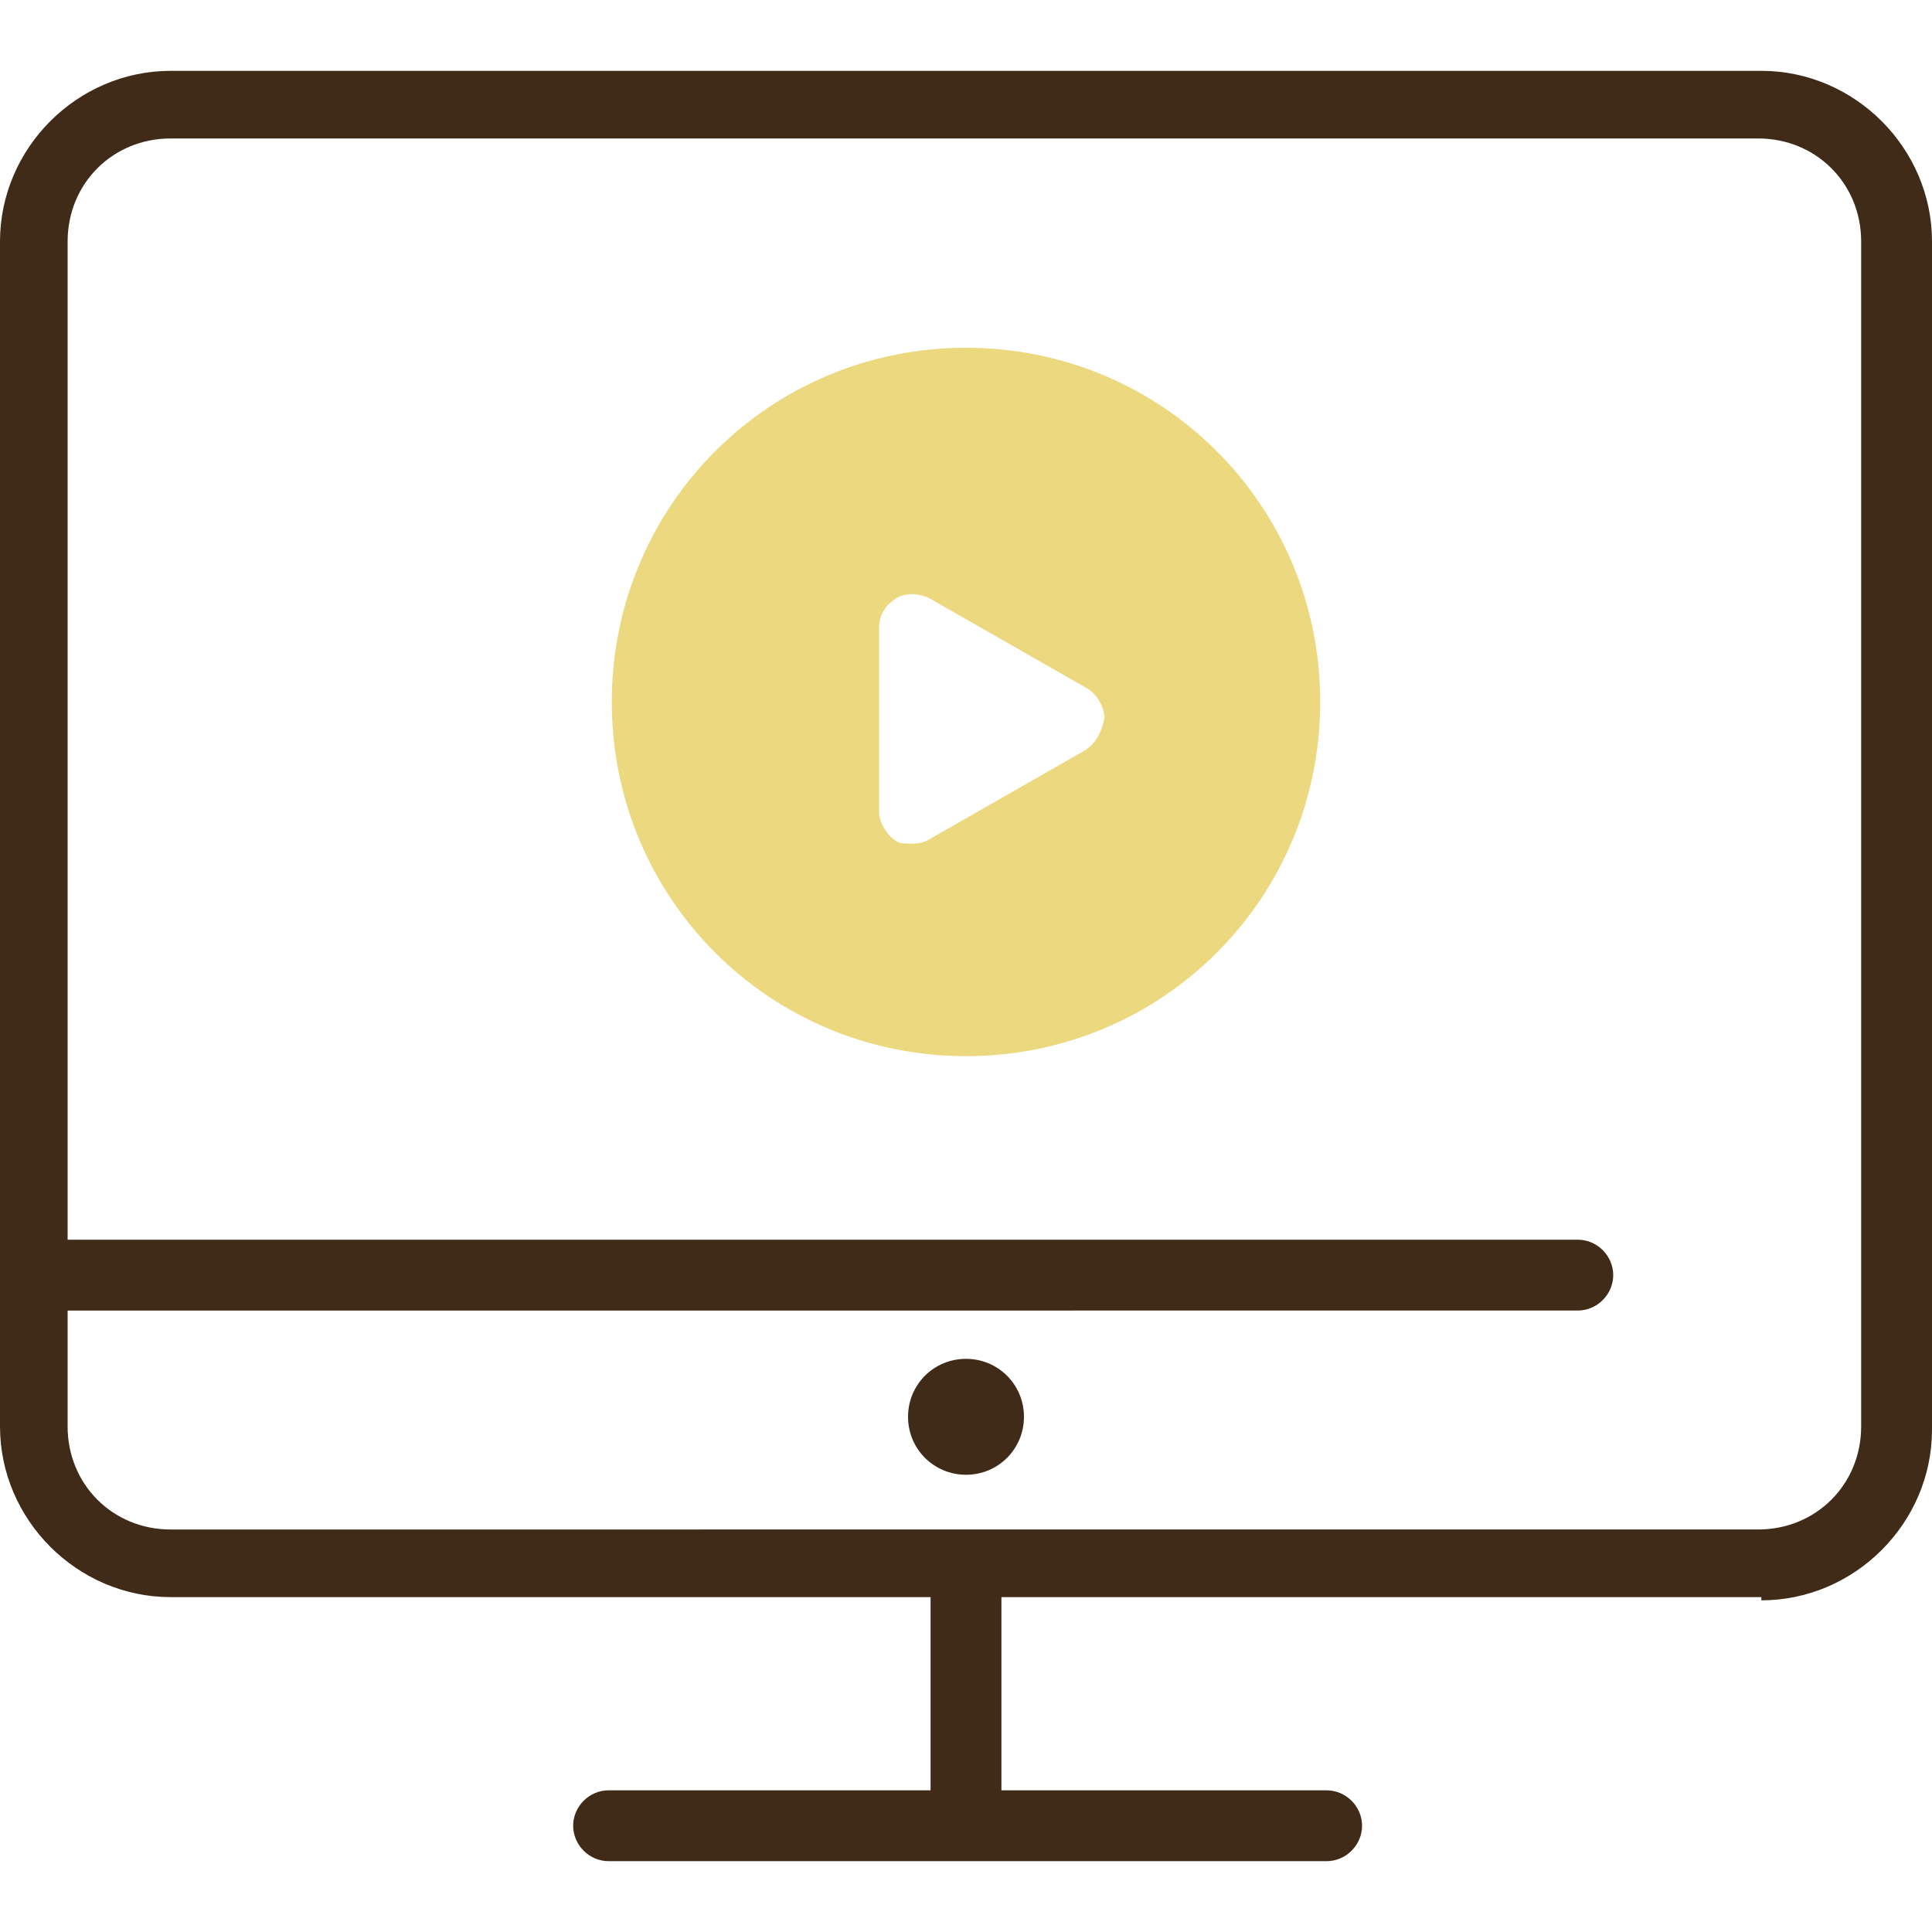 <?xml version="1.0" encoding="utf-8"?>
<!-- Generator: Adobe Illustrator 26.0.3, SVG Export Plug-In . SVG Version: 6.00 Build 0)  -->
<svg version="1.1" id="layer01" xmlns="http://www.w3.org/2000/svg" xmlns:xlink="http://www.w3.org/1999/xlink" x="0px" y="0px"
	 viewBox="0 0 60 60" style="enable-background:new 0 0 60 60;" xml:space="preserve">
<style type="text/css">
	.st0{fill:#3F2B17;}
	.st1{fill:#EBD87F;}
</style>
<g>
	<path class="st0" d="M54.7,49.7c2.9,0,5.3-2.4,5.3-5.3V7.5c0-2.9-2.4-5.3-5.3-5.3H5.3C2.4,2.2,0,4.6,0,7.5v36.8
		c0,2.9,2.4,5.3,5.3,5.3h23.6v6H18.9c-0.6,0-1.1,0.5-1.1,1.1s0.5,1.1,1.1,1.1h22.3c0.6,0,1.1-0.5,1.1-1.1s-0.5-1.1-1.1-1.1H31.1v-6
		H54.7z M5.3,47.5c-1.8,0-3.2-1.4-3.2-3.2v-3.6H49c0.6,0,1.1-0.5,1.1-1.1c0-0.6-0.5-1.1-1.1-1.1H2.1V7.5c0-1.8,1.4-3.2,3.2-3.2h49.3
		c1.8,0,3.2,1.4,3.2,3.2v36.8c0,1.8-1.4,3.2-3.2,3.2H5.3z"/>
	<path class="st0" d="M31.8,44c0,1-0.8,1.8-1.8,1.8c-1,0-1.8-0.8-1.8-1.8c0-1,0.8-1.8,1.8-1.8C31,42.2,31.8,43,31.8,44z"/>
	<path class="st1" d="M30,10.8c-6.1,0-11,4.9-11,11c0,6.1,4.9,11,11,11c6.1,0,11-4.9,11-11C41,15.7,36.1,10.8,30,10.8z M33.7,23.3
		l-4.9,2.8c-0.2,0.1-0.4,0.1-0.5,0.1c-0.2,0-0.4,0-0.5-0.1c-0.3-0.2-0.5-0.6-0.5-0.9v-5.7c0-0.4,0.2-0.7,0.5-0.9
		c0.3-0.2,0.7-0.2,1.1,0l4.9,2.8c0.3,0.2,0.5,0.6,0.5,0.9C34.2,22.8,34,23.1,33.7,23.3z"/>
</g>
</svg>
